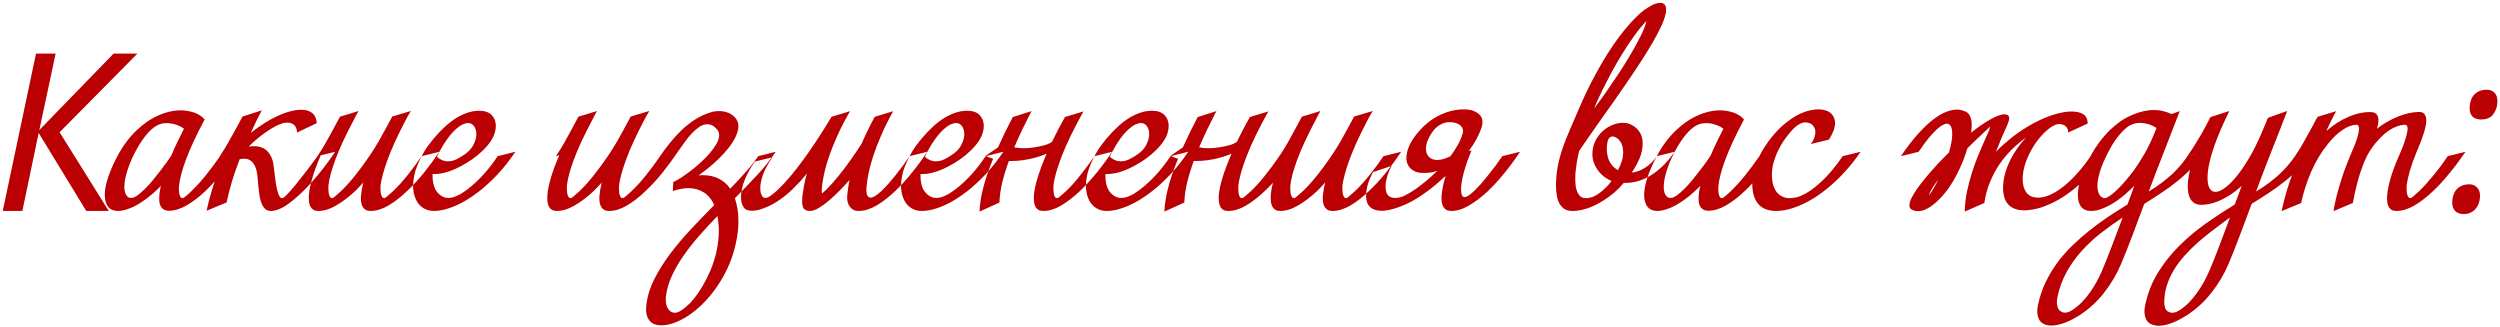 <?xml version="1.0" encoding="UTF-8"?> <svg xmlns="http://www.w3.org/2000/svg" width="794" height="104" viewBox="0 0 794 104" fill="none"> <path d="M0.87 67L11.44 17.02H17.67L12.49 41.31L36.08 17.02H43.64L18.93 42.01L34.54 67H27.4L12.28 42.22L7.1 67H0.87ZM58.43 40.887C57.7 40.317 56.857 39.884 55.9 39.588C54.943 39.269 53.952 39.109 52.927 39.109C52.722 39.109 52.505 39.121 52.277 39.144C52.072 39.166 51.867 39.189 51.662 39.212H51.56C51.035 39.326 50.477 39.531 49.885 39.827C49.315 40.123 48.7 40.568 48.039 41.16C47.036 42.072 46.034 43.268 45.031 44.749C44.029 46.207 43.015 48.019 41.989 50.184C41.807 50.571 41.568 51.118 41.272 51.824C40.998 52.531 40.725 53.305 40.451 54.148C40.2 54.969 39.973 55.835 39.768 56.746C39.585 57.658 39.494 58.512 39.494 59.31C39.494 59.72 39.528 60.141 39.597 60.574C39.665 60.984 39.779 61.36 39.938 61.702C40.121 62.044 40.349 62.329 40.622 62.557C40.895 62.762 41.237 62.864 41.648 62.864C42.217 62.864 42.878 62.602 43.63 62.078C44.382 61.531 45.168 60.848 45.988 60.027C46.831 59.207 47.675 58.284 48.518 57.259C49.361 56.233 50.147 55.242 50.876 54.285C51.628 53.328 52.289 52.451 52.858 51.653C53.428 50.833 53.85 50.218 54.123 49.808C54.169 49.717 54.214 49.648 54.26 49.602C54.305 49.534 54.351 49.477 54.397 49.432C54.921 48.133 55.524 46.777 56.208 45.364C56.892 43.952 57.632 42.459 58.43 40.887ZM51.115 59.036C49.315 60.859 47.606 62.34 45.988 63.48C44.393 64.619 42.912 65.473 41.545 66.043C39.973 66.681 38.617 67 37.477 67C36.84 67 36.247 66.897 35.7 66.692C34.652 66.259 33.934 65.382 33.547 64.061C33.456 63.742 33.387 63.411 33.342 63.069C33.296 62.727 33.273 62.352 33.273 61.941C33.273 59.389 34.185 56.131 36.008 52.166C37.17 49.66 38.389 47.506 39.665 45.706C40.964 43.906 42.285 42.391 43.63 41.16C45.567 39.383 47.481 38.027 49.372 37.093C51.263 36.158 53.098 35.543 54.875 35.247C55.262 35.202 55.638 35.156 56.003 35.11C56.39 35.065 56.8 35.042 57.233 35.042C57.963 35.042 58.692 35.099 59.421 35.213C60.173 35.327 60.891 35.498 61.574 35.726C62.258 35.953 62.896 36.261 63.488 36.648C64.081 37.013 64.582 37.446 64.992 37.947C62.372 42.869 60.401 47.096 59.079 50.628C57.78 54.137 57.04 56.963 56.857 59.105C56.857 59.196 56.846 59.31 56.823 59.446C56.823 59.583 56.823 59.731 56.823 59.891C56.823 60.187 56.835 60.517 56.857 60.882C56.903 61.224 56.96 61.554 57.028 61.873C57.12 62.169 57.233 62.42 57.37 62.625C57.53 62.83 57.735 62.933 57.985 62.933C58.168 62.933 58.509 62.727 59.011 62.317C59.535 61.907 60.127 61.372 60.788 60.711C62.292 59.275 63.83 57.578 65.402 55.618C66.975 53.658 68.467 51.653 69.88 49.602L75.519 48.201C73.97 50.48 72.318 52.702 70.564 54.866C68.809 57.008 67.054 58.922 65.3 60.608C63.272 62.545 61.267 64.083 59.284 65.223C57.302 66.362 55.422 66.932 53.645 66.932C53.052 66.932 52.562 66.829 52.175 66.624C51.787 66.419 51.468 66.145 51.218 65.804C50.99 65.462 50.819 65.075 50.705 64.642C50.614 64.186 50.568 63.719 50.568 63.24C50.568 62.511 50.614 61.805 50.705 61.121C50.796 60.415 50.933 59.72 51.115 59.036ZM65.607 66.932C66.063 64.744 66.667 62.443 67.419 60.027C68.148 57.589 69.014 55.094 70.017 52.542C70.245 51.95 70.438 51.391 70.598 50.867C70.78 50.343 70.996 49.796 71.247 49.227L69.811 49.602C70.86 48.03 71.851 46.412 72.785 44.749C73.742 43.063 74.688 41.365 75.622 39.656C75.713 39.474 75.884 39.144 76.135 38.665C76.408 38.164 76.704 37.617 77.023 37.024L83.142 35.042C82.549 36.181 81.957 37.343 81.364 38.528C80.795 39.713 80.225 40.932 79.655 42.185C81.159 41.023 82.606 39.998 83.996 39.109C85.386 38.221 86.731 37.48 88.029 36.888C89.51 36.204 90.878 35.703 92.131 35.384C93.384 35.042 94.523 34.871 95.549 34.871H95.822C97.235 34.871 98.363 35.224 99.206 35.931C100.049 36.637 100.516 37.697 100.607 39.109L94.353 42.083C94.284 40.944 93.954 40.135 93.361 39.656C92.792 39.178 92.085 38.938 91.242 38.938C90.764 38.938 90.251 39.018 89.704 39.178C89.157 39.337 88.622 39.542 88.098 39.793C86.867 40.385 85.489 41.228 83.962 42.322C82.435 43.393 80.783 44.795 79.006 46.526H79.177C79.678 46.458 80.157 46.424 80.612 46.424C81.501 46.424 82.276 46.538 82.936 46.766C83.597 46.993 84.156 47.312 84.611 47.723C85.09 48.133 85.489 48.623 85.808 49.192C86.127 49.739 86.389 50.343 86.594 51.004C86.708 51.391 86.81 51.95 86.901 52.679C87.015 53.408 87.118 54.217 87.209 55.105C87.323 55.994 87.437 56.906 87.551 57.84C87.688 58.751 87.847 59.583 88.029 60.335C88.212 61.087 88.428 61.714 88.679 62.215C88.952 62.693 89.271 62.933 89.636 62.933C89.886 62.933 90.308 62.636 90.9 62.044C91.516 61.429 92.211 60.665 92.985 59.754C93.783 58.82 94.603 57.806 95.446 56.712C96.312 55.618 97.121 54.581 97.873 53.602C98.625 52.599 99.263 51.733 99.787 51.004C100.334 50.252 100.676 49.785 100.812 49.602L106.452 48.201C104.652 50.867 102.943 53.18 101.325 55.14C99.73 57.099 98.226 58.785 96.814 60.198C94.489 62.5 92.461 64.209 90.73 65.325C88.998 66.442 87.437 67 86.047 67C85.249 67 84.611 66.761 84.133 66.282C83.654 65.781 83.267 65.143 82.971 64.368C82.697 63.571 82.492 62.693 82.356 61.736C82.219 60.757 82.105 59.777 82.014 58.797C81.945 57.817 81.866 56.883 81.774 55.994C81.683 55.105 81.546 54.365 81.364 53.773C81.228 53.34 81.057 52.918 80.852 52.508C80.647 52.098 80.384 51.733 80.065 51.414C79.769 51.095 79.405 50.844 78.972 50.662C78.561 50.48 78.072 50.389 77.502 50.389C77.274 50.389 77.046 50.411 76.818 50.457C76.613 50.48 76.385 50.514 76.135 50.56C75.178 52.975 74.346 55.356 73.64 57.703C72.956 60.027 72.398 62.226 71.965 64.3L65.607 66.932ZM114.689 61.839C114.644 62.021 114.621 62.226 114.621 62.454C114.621 62.659 114.621 62.853 114.621 63.035C114.621 63.536 114.667 64.026 114.758 64.505C114.849 64.983 115.008 65.405 115.236 65.769C115.464 66.134 115.772 66.43 116.159 66.658C116.569 66.886 117.082 67 117.697 67C119.475 67 121.354 66.43 123.337 65.291C125.319 64.129 127.313 62.579 129.318 60.643C131.096 58.979 132.862 57.065 134.616 54.9C136.371 52.713 138.011 50.48 139.538 48.201L133.898 49.602C132.508 51.653 131.027 53.658 129.455 55.618C127.883 57.578 126.345 59.275 124.841 60.711C124.134 61.372 123.531 61.907 123.029 62.317C122.551 62.727 122.22 62.933 122.038 62.933C121.787 62.933 121.582 62.83 121.423 62.625C121.263 62.397 121.138 62.124 121.047 61.805C120.956 61.486 120.899 61.144 120.876 60.779C120.853 60.415 120.842 60.084 120.842 59.788V59.105C121.07 57.031 121.81 54.262 123.063 50.799C124.317 47.335 126.197 43.211 128.703 38.426C128.999 37.879 129.284 37.343 129.558 36.819C129.854 36.295 130.161 35.771 130.48 35.247L124.567 37.024L123.098 39.759C122.186 41.468 121.263 43.143 120.329 44.783C119.395 46.401 118.392 47.996 117.321 49.568C115.931 51.642 114.45 53.658 112.878 55.618C111.328 57.578 109.802 59.275 108.298 60.711C107.591 61.372 106.988 61.907 106.486 62.317C106.008 62.727 105.677 62.933 105.495 62.933C105.244 62.933 105.039 62.83 104.88 62.625C104.72 62.397 104.595 62.124 104.504 61.805C104.413 61.486 104.356 61.144 104.333 60.779C104.31 60.415 104.299 60.084 104.299 59.788V59.105C104.481 56.985 105.222 54.171 106.521 50.662C107.819 47.153 109.768 42.96 112.365 38.084C112.639 37.56 112.889 37.07 113.117 36.614C113.368 36.158 113.618 35.703 113.869 35.247C112.411 35.703 111.283 36.056 110.485 36.307C109.688 36.535 109.107 36.705 108.742 36.819C108.378 36.933 108.161 37.002 108.093 37.024C108.024 37.024 107.99 37.024 107.99 37.024L106.008 40.716C105.188 42.265 104.356 43.781 103.513 45.262C102.67 46.743 101.77 48.19 100.812 49.602L101.872 49.329C100.71 52.018 99.821 54.41 99.206 56.507C98.591 58.603 98.226 60.38 98.112 61.839C98.09 62.021 98.078 62.226 98.078 62.454C98.078 62.659 98.078 62.853 98.078 63.035C98.078 63.536 98.124 64.026 98.215 64.505C98.306 64.983 98.466 65.405 98.693 65.769C98.898 66.134 99.195 66.43 99.582 66.658C99.969 66.886 100.471 67 101.086 67C102.886 67 104.777 66.419 106.76 65.257C108.765 64.095 110.782 62.568 112.81 60.677C113.243 60.267 113.664 59.834 114.074 59.378C114.507 58.922 114.94 58.455 115.373 57.977C115.191 58.706 115.043 59.389 114.929 60.027C114.815 60.665 114.735 61.269 114.689 61.839ZM142.854 54.353C141.988 54.65 141.156 54.878 140.358 55.037C139.561 55.197 138.775 55.276 138 55.276H137.385V56.028C137.385 57.19 137.567 58.307 137.932 59.378C138.296 60.426 138.946 61.303 139.88 62.01C140.655 62.579 141.486 62.864 142.375 62.864C142.922 62.864 143.469 62.785 144.016 62.625C144.562 62.443 145.109 62.215 145.656 61.941C146.203 61.668 146.727 61.36 147.229 61.019C147.753 60.654 148.243 60.301 148.698 59.959C150.202 58.797 151.74 57.373 153.312 55.687C154.908 53.977 156.491 51.95 158.063 49.602L163.703 48.201C161.857 50.935 159.943 53.351 157.961 55.447C156.001 57.521 154.064 59.298 152.15 60.779C149.393 62.921 146.784 64.493 144.323 65.496C141.885 66.499 139.743 67 137.897 67C136.849 67 135.904 66.806 135.061 66.419C134.24 66.032 133.545 65.485 132.976 64.778C132.406 64.072 131.973 63.229 131.677 62.249C131.358 61.269 131.198 60.187 131.198 59.002C131.198 57.954 131.324 56.837 131.574 55.652C131.825 54.467 132.224 53.248 132.771 51.995C133.295 50.719 133.955 49.42 134.753 48.099C135.573 46.754 136.553 45.41 137.692 44.065C140.244 41.035 142.694 38.813 145.041 37.4C147.411 35.988 149.667 35.247 151.809 35.179H152.253C154.007 35.179 155.318 35.646 156.184 36.58C157.049 37.492 157.482 38.631 157.482 39.998C157.482 40.727 157.357 41.502 157.106 42.322C156.856 43.12 156.468 43.917 155.944 44.715C155.238 45.786 154.372 46.811 153.347 47.791C152.344 48.771 151.25 49.682 150.065 50.525C148.903 51.346 147.696 52.086 146.442 52.747C145.212 53.408 144.016 53.943 142.854 54.353ZM138.786 49.808C139.88 50.765 141.031 51.243 142.238 51.243C143.195 51.243 144.152 51.004 145.109 50.525C146.089 50.024 147.046 49.432 147.98 48.748C149.12 47.882 149.951 46.891 150.476 45.774C151.022 44.635 151.296 43.564 151.296 42.562C151.296 41.605 151.057 40.784 150.578 40.101C150.122 39.417 149.462 39.075 148.596 39.075C148.345 39.075 148.049 39.132 147.707 39.246C147.046 39.428 146.397 39.759 145.759 40.237C145.121 40.693 144.506 41.24 143.913 41.878C143.321 42.493 142.751 43.177 142.204 43.929C141.68 44.658 141.19 45.387 140.734 46.116C140.301 46.823 139.914 47.506 139.572 48.167C139.253 48.805 138.991 49.352 138.786 49.808ZM190.432 61.839C190.386 62.021 190.363 62.226 190.363 62.454C190.363 62.659 190.363 62.853 190.363 63.035C190.363 63.536 190.409 64.026 190.5 64.505C190.591 64.983 190.751 65.405 190.979 65.769C191.206 66.134 191.514 66.43 191.901 66.658C192.312 66.886 192.824 67 193.439 67C195.217 67 197.097 66.43 199.079 65.291C201.062 64.129 203.055 62.579 205.061 60.643C206.838 58.979 208.604 57.065 210.358 54.9C212.113 52.713 213.754 50.48 215.28 48.201L209.641 49.602C208.251 51.653 206.77 53.658 205.197 55.618C203.625 57.578 202.087 59.275 200.583 60.711C199.877 61.372 199.273 61.907 198.771 62.317C198.293 62.727 197.963 62.933 197.78 62.933C197.53 62.933 197.325 62.83 197.165 62.625C197.006 62.397 196.88 62.124 196.789 61.805C196.698 61.486 196.641 61.144 196.618 60.779C196.595 60.415 196.584 60.084 196.584 59.788V59.105C196.812 57.031 197.552 54.262 198.806 50.799C200.059 47.335 201.939 43.211 204.445 38.426C204.742 37.879 205.026 37.343 205.3 36.819C205.596 36.295 205.904 35.771 206.223 35.247L200.31 37.024L198.84 39.759C197.928 41.468 197.006 43.143 196.071 44.783C195.137 46.401 194.134 47.996 193.063 49.568C191.674 51.642 190.192 53.658 188.62 55.618C187.071 57.578 185.544 59.275 184.04 60.711C183.334 61.372 182.73 61.907 182.229 62.317C181.75 62.727 181.42 62.933 181.237 62.933C180.987 62.933 180.782 62.83 180.622 62.625C180.463 62.397 180.337 62.124 180.246 61.805C180.155 61.486 180.098 61.144 180.075 60.779C180.052 60.415 180.041 60.084 180.041 59.788V59.105C180.223 56.985 180.964 54.171 182.263 50.662C183.562 47.153 185.51 42.96 188.107 38.084C188.381 37.56 188.632 37.07 188.859 36.614C189.11 36.158 189.361 35.703 189.611 35.247C188.153 35.703 187.025 36.056 186.228 36.307C185.43 36.535 184.849 36.705 184.484 36.819C184.12 36.933 183.903 37.002 183.835 37.024C183.767 37.024 183.732 37.024 183.732 37.024L181.75 40.716C180.93 42.265 180.098 43.781 179.255 45.262C178.412 46.743 177.512 48.19 176.555 49.602L177.614 49.329C176.452 52.018 175.563 54.41 174.948 56.507C174.333 58.603 173.968 60.38 173.854 61.839C173.832 62.021 173.82 62.226 173.82 62.454C173.82 62.659 173.82 62.853 173.82 63.035C173.82 63.536 173.866 64.026 173.957 64.505C174.048 64.983 174.208 65.405 174.436 65.769C174.641 66.134 174.937 66.43 175.324 66.658C175.712 66.886 176.213 67 176.828 67C178.628 67 180.52 66.419 182.502 65.257C184.507 64.095 186.524 62.568 188.552 60.677C188.985 60.267 189.406 59.834 189.816 59.378C190.249 58.922 190.682 58.455 191.115 57.977C190.933 58.706 190.785 59.389 190.671 60.027C190.557 60.665 190.477 61.269 190.432 61.839ZM246.384 48.201C244.812 50.571 242.886 52.986 240.607 55.447C238.352 57.885 235.948 60.392 233.396 62.967C234.147 65.2 234.523 67.615 234.523 70.213C234.523 72.56 234.25 74.918 233.703 77.288C233.179 79.658 232.484 81.868 231.618 83.919C230.707 86.061 229.67 88.032 228.508 89.832C227.346 91.655 226.115 93.296 224.816 94.754C223.54 96.212 222.219 97.488 220.852 98.582C219.507 99.676 218.186 100.576 216.887 101.282C215.725 101.92 214.551 102.422 213.366 102.786C212.181 103.151 211.065 103.333 210.017 103.333C209.333 103.333 208.695 103.242 208.103 103.06C207.51 102.877 207.009 102.581 206.599 102.171C206.166 101.761 205.824 101.225 205.573 100.564C205.323 99.926 205.197 99.14 205.197 98.206C205.197 97.773 205.231 97.283 205.3 96.736C205.619 94.025 206.462 91.313 207.829 88.602C209.196 85.913 210.871 83.247 212.854 80.603C214.859 77.96 217.069 75.34 219.484 72.742C221.923 70.167 224.372 67.627 226.833 65.12C226.013 63.274 224.885 61.919 223.449 61.053C222.014 60.187 220.407 59.754 218.63 59.754C217.855 59.754 217.058 59.834 216.237 59.993C215.417 60.153 214.574 60.38 213.708 60.677L213.811 57.84C214.54 57.498 215.406 57.008 216.408 56.37C217.411 55.709 218.448 54.969 219.519 54.148C220.612 53.305 221.683 52.394 222.731 51.414C223.802 50.434 224.748 49.454 225.568 48.475C226.411 47.472 227.095 46.504 227.619 45.569C228.143 44.612 228.405 43.735 228.405 42.938C228.405 42.094 228.098 41.399 227.482 40.852C227.027 40.328 226.56 39.964 226.081 39.759C225.603 39.554 225.124 39.451 224.646 39.451C223.825 39.451 222.993 39.725 222.15 40.272C221.33 40.818 220.521 41.513 219.724 42.356C218.949 43.177 218.208 44.088 217.502 45.091C216.796 46.071 216.135 46.993 215.52 47.859L215.28 48.201L209.641 49.602C210.598 48.19 211.646 46.777 212.785 45.364C213.947 43.929 215.178 42.584 216.477 41.331C217.798 40.078 219.2 38.973 220.681 38.016C222.185 37.036 223.78 36.284 225.466 35.76C225.99 35.578 226.491 35.452 226.97 35.384C227.471 35.315 227.984 35.281 228.508 35.281C229.419 35.281 230.285 35.441 231.105 35.76C231.949 36.056 232.712 36.557 233.396 37.264C233.783 37.651 234.068 38.095 234.25 38.597C234.432 39.075 234.523 39.577 234.523 40.101C234.523 40.693 234.421 41.297 234.216 41.912C234.034 42.527 233.794 43.131 233.498 43.724C232.883 44.908 232.131 46.059 231.242 47.176C230.354 48.27 229.385 49.329 228.337 50.355C227.312 51.357 226.241 52.314 225.124 53.226C224.007 54.114 222.925 54.935 221.877 55.687C222.128 55.664 222.39 55.652 222.663 55.652C222.937 55.652 223.21 55.652 223.483 55.652C225.192 55.652 226.776 56.005 228.234 56.712C229.693 57.418 230.923 58.489 231.926 59.925C233.68 58.125 235.321 56.359 236.848 54.627C238.397 52.895 239.719 51.22 240.812 49.602L246.384 48.201ZM227.858 68.606C225.876 70.657 223.962 72.731 222.116 74.827C220.271 76.924 218.607 79.031 217.126 81.15C215.645 83.292 214.403 85.434 213.4 87.576C212.421 89.718 211.794 91.86 211.521 94.002C211.475 94.184 211.452 94.367 211.452 94.549C211.452 94.754 211.452 94.948 211.452 95.13C211.452 96.406 211.714 97.42 212.238 98.172C212.785 98.947 213.469 99.334 214.289 99.334C214.813 99.334 215.337 99.186 215.861 98.89C216.613 98.48 217.399 97.898 218.22 97.147C219.063 96.417 219.895 95.517 220.715 94.446C221.558 93.375 222.39 92.133 223.21 90.721C224.03 89.331 224.816 87.77 225.568 86.038C226.434 84.033 227.106 81.925 227.585 79.715C228.063 77.527 228.303 75.34 228.303 73.152C228.303 72.378 228.257 71.603 228.166 70.828C228.098 70.076 227.995 69.336 227.858 68.606ZM269.113 61.839L269.045 62.557C269.045 63.103 269.102 63.65 269.216 64.197C269.353 64.721 269.569 65.189 269.865 65.599C270.161 66.009 270.537 66.351 270.993 66.624C271.472 66.875 272.041 67 272.702 67C274.479 67 276.359 66.43 278.342 65.291C280.324 64.129 282.318 62.591 284.323 60.677C285.189 59.856 286.066 58.956 286.955 57.977C287.844 56.997 288.721 55.971 289.587 54.9C290.453 53.829 291.296 52.736 292.116 51.619C292.959 50.48 293.757 49.34 294.509 48.201L288.869 49.602C288.186 50.628 287.468 51.653 286.716 52.679C285.987 53.681 285.235 54.661 284.46 55.618C283.685 56.575 282.91 57.498 282.136 58.387C281.361 59.253 280.598 60.039 279.846 60.745C279.185 61.36 278.57 61.85 278 62.215C277.43 62.579 276.929 62.762 276.496 62.762C276.109 62.762 275.79 62.579 275.539 62.215C275.288 61.828 275.163 61.19 275.163 60.301C275.163 60.141 275.163 59.959 275.163 59.754C275.163 59.549 275.186 59.344 275.231 59.139C275.323 57.999 275.528 56.644 275.847 55.071C276.166 53.476 276.644 51.688 277.282 49.705C277.943 47.7 278.786 45.501 279.812 43.108C280.837 40.693 282.124 38.095 283.674 35.315L277.829 37.093C276.963 38.665 276.188 40.158 275.505 41.57C274.821 42.983 274.195 44.35 273.625 45.672C273.352 46.105 273.067 46.538 272.771 46.971C272.497 47.381 272.224 47.791 271.95 48.201C270.765 49.978 269.546 51.699 268.293 53.362C267.04 55.026 265.741 56.621 264.396 58.148C263.143 59.56 262.038 60.665 261.081 61.463C261.013 61.235 260.979 60.905 260.979 60.472C260.979 60.107 261.013 59.663 261.081 59.139C261.195 57.999 261.423 56.644 261.765 55.071C262.106 53.476 262.619 51.688 263.303 49.705C263.986 47.7 264.864 45.501 265.935 43.108C267.028 40.693 268.373 38.095 269.968 35.315L264.089 37.093L263.576 37.947C262.551 39.656 261.468 41.388 260.329 43.143C259.213 44.874 258.085 46.56 256.945 48.201C255.715 49.978 254.45 51.699 253.151 53.362C251.875 55.026 250.531 56.621 249.118 58.148C248.07 59.287 247.124 60.221 246.281 60.95C245.461 61.657 244.732 62.203 244.094 62.591C243.798 62.773 243.467 62.864 243.103 62.864C242.875 62.864 242.681 62.819 242.521 62.727C242.225 62.545 241.975 62.203 241.77 61.702C241.564 61.178 241.462 60.517 241.462 59.72C241.462 58.58 241.735 57.202 242.282 55.584C242.852 53.943 243.866 52.063 245.324 49.944L239.753 51.312C238.91 52.496 238.215 53.624 237.668 54.695C237.098 55.743 236.643 56.746 236.301 57.703C235.959 58.637 235.72 59.515 235.583 60.335C235.424 61.133 235.344 61.873 235.344 62.557C235.344 63.582 235.492 64.425 235.788 65.086C236.062 65.747 236.392 66.203 236.779 66.453C237.053 66.635 237.372 66.761 237.736 66.829C238.078 66.897 238.443 66.932 238.83 66.932C239.4 66.932 240.004 66.863 240.642 66.727C241.28 66.567 241.906 66.373 242.521 66.145C243.137 65.918 243.718 65.678 244.265 65.428C244.812 65.154 245.29 64.904 245.7 64.676C246.999 63.947 248.355 63.001 249.768 61.839C251.18 60.654 252.639 59.241 254.143 57.601C254.507 57.19 254.86 56.78 255.202 56.37C255.544 55.96 255.897 55.538 256.262 55.105C255.874 56.473 255.578 57.726 255.373 58.865C255.168 59.982 255.008 60.973 254.895 61.839C254.849 62.226 254.815 62.614 254.792 63.001C254.769 63.388 254.758 63.753 254.758 64.095C254.758 64.482 254.792 64.858 254.86 65.223C254.929 65.564 255.043 65.872 255.202 66.145C255.384 66.396 255.635 66.601 255.954 66.761C256.273 66.92 256.695 67 257.219 67C258.039 67 258.985 66.681 260.056 66.043C261.127 65.405 262.232 64.596 263.371 63.616C264.51 62.636 265.638 61.577 266.755 60.438C267.894 59.275 268.908 58.193 269.797 57.19C269.615 58.102 269.466 58.945 269.353 59.72C269.239 60.495 269.159 61.201 269.113 61.839ZM297.824 54.353C296.958 54.65 296.127 54.878 295.329 55.037C294.532 55.197 293.745 55.276 292.971 55.276H292.355V56.028C292.355 57.19 292.538 58.307 292.902 59.378C293.267 60.426 293.916 61.303 294.851 62.01C295.625 62.579 296.457 62.864 297.346 62.864C297.893 62.864 298.439 62.785 298.986 62.625C299.533 62.443 300.08 62.215 300.627 61.941C301.174 61.668 301.698 61.36 302.199 61.019C302.723 60.654 303.213 60.301 303.669 59.959C305.173 58.797 306.711 57.373 308.283 55.687C309.878 53.977 311.462 51.95 313.034 49.602L318.674 48.201C316.828 50.935 314.914 53.351 312.932 55.447C310.972 57.521 309.035 59.298 307.121 60.779C304.364 62.921 301.755 64.493 299.294 65.496C296.856 66.499 294.714 67 292.868 67C291.82 67 290.874 66.806 290.031 66.419C289.211 66.032 288.516 65.485 287.946 64.778C287.377 64.072 286.944 63.229 286.647 62.249C286.328 61.269 286.169 60.187 286.169 59.002C286.169 57.954 286.294 56.837 286.545 55.652C286.796 54.467 287.194 53.248 287.741 51.995C288.265 50.719 288.926 49.42 289.724 48.099C290.544 46.754 291.524 45.41 292.663 44.065C295.215 41.035 297.665 38.813 300.012 37.4C302.382 35.988 304.637 35.247 306.779 35.179H307.224C308.978 35.179 310.288 35.646 311.154 36.58C312.02 37.492 312.453 38.631 312.453 39.998C312.453 40.727 312.328 41.502 312.077 42.322C311.826 43.12 311.439 43.917 310.915 44.715C310.209 45.786 309.343 46.811 308.317 47.791C307.315 48.771 306.221 49.682 305.036 50.525C303.874 51.346 302.666 52.086 301.413 52.747C300.183 53.408 298.986 53.943 297.824 54.353ZM293.757 49.808C294.851 50.765 296.001 51.243 297.209 51.243C298.166 51.243 299.123 51.004 300.08 50.525C301.06 50.024 302.017 49.432 302.951 48.748C304.09 47.882 304.922 46.891 305.446 45.774C305.993 44.635 306.267 43.564 306.267 42.562C306.267 41.605 306.027 40.784 305.549 40.101C305.093 39.417 304.432 39.075 303.566 39.075C303.316 39.075 303.02 39.132 302.678 39.246C302.017 39.428 301.368 39.759 300.729 40.237C300.091 40.693 299.476 41.24 298.884 41.878C298.291 42.493 297.722 43.177 297.175 43.929C296.651 44.658 296.161 45.387 295.705 46.116C295.272 46.823 294.885 47.506 294.543 48.167C294.224 48.805 293.962 49.352 293.757 49.808ZM328.381 61.839C328.358 62.021 328.347 62.226 328.347 62.454C328.347 62.659 328.347 62.853 328.347 63.035C328.347 63.559 328.392 64.061 328.483 64.539C328.575 64.995 328.723 65.416 328.928 65.804C329.156 66.168 329.463 66.465 329.851 66.692C330.238 66.897 330.739 67 331.354 67C333.155 67 335.035 66.43 336.994 65.291C338.954 64.129 340.959 62.579 343.01 60.643C343.876 59.822 344.753 58.922 345.642 57.942C346.53 56.963 347.408 55.949 348.273 54.9C349.139 53.829 349.982 52.736 350.803 51.619C351.646 50.48 352.443 49.34 353.195 48.201L347.59 49.602C346.883 50.628 346.154 51.653 345.402 52.679C344.65 53.704 343.887 54.695 343.112 55.652C342.36 56.609 341.597 57.521 340.822 58.387C340.048 59.253 339.284 60.039 338.532 60.745C337.826 61.406 337.222 61.941 336.721 62.352C336.242 62.739 335.912 62.933 335.729 62.933C335.479 62.933 335.274 62.83 335.114 62.625C334.955 62.397 334.829 62.124 334.738 61.805C334.67 61.486 334.624 61.155 334.602 60.813C334.579 60.449 334.567 60.118 334.567 59.822V59.139C334.772 56.837 335.638 53.693 337.165 49.705C338.692 45.717 341.005 40.944 344.104 35.384L338.259 37.161C337.461 38.551 336.721 39.907 336.037 41.228C335.354 42.527 334.715 43.792 334.123 45.023C333.553 45.455 332.767 45.82 331.765 46.116C330.785 46.39 329.68 46.617 328.449 46.8C327.925 46.891 327.39 46.959 326.843 47.005C326.296 47.05 325.76 47.073 325.236 47.073C324.712 47.073 324.177 47.05 323.63 47.005C323.106 46.959 322.604 46.891 322.126 46.8C322.901 44.954 323.71 43.154 324.553 41.399C325.419 39.622 326.285 37.879 327.15 36.17L327.629 35.281L321.647 37.195C320.85 38.745 320.052 40.317 319.255 41.912C318.48 43.507 317.717 45.136 316.965 46.8L313.068 49.466C313.798 49.876 314.584 50.195 315.427 50.423L314.777 52.063C313.752 54.638 312.909 57.202 312.248 59.754C311.587 62.306 311.2 64.79 311.086 67.205L317.409 64.334C317.5 62.215 317.808 60.062 318.332 57.874C318.879 55.664 319.574 53.419 320.417 51.141H321.169C321.784 51.141 322.399 51.118 323.015 51.072C323.653 51.027 324.291 50.958 324.929 50.867C326.228 50.685 327.504 50.423 328.757 50.081C330.01 49.739 331.229 49.318 332.414 48.816C331.184 51.665 330.238 54.171 329.577 56.336C328.916 58.501 328.518 60.335 328.381 61.839ZM356.545 54.353C355.679 54.65 354.847 54.878 354.05 55.037C353.252 55.197 352.466 55.276 351.691 55.276H351.076V56.028C351.076 57.19 351.258 58.307 351.623 59.378C351.988 60.426 352.637 61.303 353.571 62.01C354.346 62.579 355.178 62.864 356.066 62.864C356.613 62.864 357.16 62.785 357.707 62.625C358.254 62.443 358.801 62.215 359.348 61.941C359.895 61.668 360.419 61.36 360.92 61.019C361.444 60.654 361.934 60.301 362.39 59.959C363.894 58.797 365.432 57.373 367.004 55.687C368.599 53.977 370.183 51.95 371.755 49.602L377.395 48.201C375.549 50.935 373.635 53.351 371.652 55.447C369.693 57.521 367.756 59.298 365.842 60.779C363.085 62.921 360.476 64.493 358.015 65.496C355.576 66.499 353.435 67 351.589 67C350.541 67 349.595 66.806 348.752 66.419C347.932 66.032 347.237 65.485 346.667 64.778C346.097 64.072 345.664 63.229 345.368 62.249C345.049 61.269 344.89 60.187 344.89 59.002C344.89 57.954 345.015 56.837 345.266 55.652C345.516 54.467 345.915 53.248 346.462 51.995C346.986 50.719 347.647 49.42 348.444 48.099C349.265 46.754 350.244 45.41 351.384 44.065C353.936 41.035 356.385 38.813 358.732 37.4C361.102 35.988 363.358 35.247 365.5 35.179H365.944C367.699 35.179 369.009 35.646 369.875 36.58C370.741 37.492 371.174 38.631 371.174 39.998C371.174 40.727 371.049 41.502 370.798 42.322C370.547 43.12 370.16 43.917 369.636 44.715C368.929 45.786 368.063 46.811 367.038 47.791C366.035 48.771 364.942 49.682 363.757 50.525C362.595 51.346 361.387 52.086 360.134 52.747C358.903 53.408 357.707 53.943 356.545 54.353ZM352.478 49.808C353.571 50.765 354.722 51.243 355.93 51.243C356.887 51.243 357.844 51.004 358.801 50.525C359.781 50.024 360.738 49.432 361.672 48.748C362.811 47.882 363.643 46.891 364.167 45.774C364.714 44.635 364.987 43.564 364.987 42.562C364.987 41.605 364.748 40.784 364.27 40.101C363.814 39.417 363.153 39.075 362.287 39.075C362.036 39.075 361.74 39.132 361.398 39.246C360.738 39.428 360.088 39.759 359.45 40.237C358.812 40.693 358.197 41.24 357.604 41.878C357.012 42.493 356.442 43.177 355.896 43.929C355.371 44.658 354.882 45.387 354.426 46.116C353.993 46.823 353.605 47.506 353.264 48.167C352.945 48.805 352.683 49.352 352.478 49.808ZM387.102 61.839C387.079 62.021 387.067 62.226 387.067 62.454C387.067 62.659 387.067 62.853 387.067 63.035C387.067 63.559 387.113 64.061 387.204 64.539C387.295 64.995 387.443 65.416 387.648 65.804C387.876 66.168 388.184 66.465 388.571 66.692C388.959 66.897 389.46 67 390.075 67C391.875 67 393.755 66.43 395.715 65.291C397.674 64.129 399.68 62.579 401.73 60.643C402.596 59.822 403.474 58.922 404.362 57.942C405.251 56.963 406.128 55.949 406.994 54.9C407.86 53.829 408.703 52.736 409.523 51.619C410.367 50.48 411.164 49.34 411.916 48.201L406.311 49.602C405.604 50.628 404.875 51.653 404.123 52.679C403.371 53.704 402.608 54.695 401.833 55.652C401.081 56.609 400.318 57.521 399.543 58.387C398.768 59.253 398.005 60.039 397.253 60.745C396.547 61.406 395.943 61.941 395.441 62.352C394.963 62.739 394.632 62.933 394.45 62.933C394.2 62.933 393.994 62.83 393.835 62.625C393.675 62.397 393.55 62.124 393.459 61.805C393.391 61.486 393.345 61.155 393.322 60.813C393.299 60.449 393.288 60.118 393.288 59.822V59.139C393.493 56.837 394.359 53.693 395.886 49.705C397.412 45.717 399.725 40.944 402.824 35.384L396.979 37.161C396.182 38.551 395.441 39.907 394.758 41.228C394.074 42.527 393.436 43.792 392.844 45.023C392.274 45.455 391.488 45.82 390.485 46.116C389.506 46.39 388.4 46.617 387.17 46.8C386.646 46.891 386.11 46.959 385.563 47.005C385.017 47.05 384.481 47.073 383.957 47.073C383.433 47.073 382.897 47.05 382.351 47.005C381.826 46.959 381.325 46.891 380.847 46.8C381.621 44.954 382.43 43.154 383.273 41.399C384.139 39.622 385.005 37.879 385.871 36.17L386.35 35.281L380.368 37.195C379.571 38.745 378.773 40.317 377.976 41.912C377.201 43.507 376.438 45.136 375.686 46.8L371.789 49.466C372.518 49.876 373.304 50.195 374.147 50.423L373.498 52.063C372.473 54.638 371.63 57.202 370.969 59.754C370.308 62.306 369.921 64.79 369.807 67.205L376.13 64.334C376.221 62.215 376.529 60.062 377.053 57.874C377.6 55.664 378.295 53.419 379.138 51.141H379.89C380.505 51.141 381.12 51.118 381.735 51.072C382.373 51.027 383.011 50.958 383.649 50.867C384.948 50.685 386.224 50.423 387.478 50.081C388.731 49.739 389.95 49.318 391.135 48.816C389.904 51.665 388.959 54.171 388.298 56.336C387.637 58.501 387.238 60.335 387.102 61.839ZM420.188 61.839C420.142 62.021 420.119 62.226 420.119 62.454C420.119 62.659 420.119 62.853 420.119 63.035C420.119 63.536 420.165 64.026 420.256 64.505C420.347 64.983 420.507 65.405 420.734 65.769C420.962 66.134 421.27 66.43 421.657 66.658C422.067 66.886 422.58 67 423.195 67C424.973 67 426.853 66.43 428.835 65.291C430.817 64.129 432.811 62.579 434.816 60.643C436.594 58.979 438.36 57.065 440.114 54.9C441.869 52.713 443.509 50.48 445.036 48.201L439.396 49.602C438.007 51.653 436.525 53.658 434.953 55.618C433.381 57.578 431.843 59.275 430.339 60.711C429.632 61.372 429.029 61.907 428.527 62.317C428.049 62.727 427.718 62.933 427.536 62.933C427.285 62.933 427.08 62.83 426.921 62.625C426.761 62.397 426.636 62.124 426.545 61.805C426.454 61.486 426.397 61.144 426.374 60.779C426.351 60.415 426.34 60.084 426.34 59.788V59.105C426.568 57.031 427.308 54.262 428.562 50.799C429.815 47.335 431.695 43.211 434.201 38.426C434.497 37.879 434.782 37.343 435.056 36.819C435.352 36.295 435.66 35.771 435.979 35.247L430.065 37.024L428.596 39.759C427.684 41.468 426.761 43.143 425.827 44.783C424.893 46.401 423.89 47.996 422.819 49.568C421.429 51.642 419.948 53.658 418.376 55.618C416.826 57.578 415.3 59.275 413.796 60.711C413.09 61.372 412.486 61.907 411.984 62.317C411.506 62.727 411.175 62.933 410.993 62.933C410.743 62.933 410.537 62.83 410.378 62.625C410.218 62.397 410.093 62.124 410.002 61.805C409.911 61.486 409.854 61.144 409.831 60.779C409.808 60.415 409.797 60.084 409.797 59.788V59.105C409.979 56.985 410.72 54.171 412.019 50.662C413.317 47.153 415.266 42.96 417.863 38.084C418.137 37.56 418.387 37.07 418.615 36.614C418.866 36.158 419.117 35.703 419.367 35.247C417.909 35.703 416.781 36.056 415.983 36.307C415.186 36.535 414.605 36.705 414.24 36.819C413.876 36.933 413.659 37.002 413.591 37.024C413.522 37.024 413.488 37.024 413.488 37.024L411.506 40.716C410.686 42.265 409.854 43.781 409.011 45.262C408.168 46.743 407.268 48.19 406.311 49.602L407.37 49.329C406.208 52.018 405.319 54.41 404.704 56.507C404.089 58.603 403.724 60.38 403.61 61.839C403.588 62.021 403.576 62.226 403.576 62.454C403.576 62.659 403.576 62.853 403.576 63.035C403.576 63.536 403.622 64.026 403.713 64.505C403.804 64.983 403.964 65.405 404.191 65.769C404.396 66.134 404.693 66.43 405.08 66.658C405.467 66.886 405.969 67 406.584 67C408.384 67 410.275 66.419 412.258 65.257C414.263 64.095 416.28 62.568 418.308 60.677C418.741 60.267 419.162 59.834 419.572 59.378C420.005 58.922 420.438 58.455 420.871 57.977C420.689 58.706 420.541 59.389 420.427 60.027C420.313 60.665 420.233 61.269 420.188 61.839ZM442.062 52.645C441.835 52.986 441.595 53.419 441.345 53.943C441.117 54.445 440.9 55.003 440.695 55.618C440.513 56.211 440.354 56.826 440.217 57.464C440.103 58.079 440.046 58.683 440.046 59.275C440.046 59.982 440.148 60.631 440.354 61.224C440.581 61.816 440.98 62.26 441.55 62.557C441.96 62.762 442.461 62.864 443.054 62.864C444.147 62.864 445.253 62.579 446.369 62.01C447.508 61.44 448.705 60.7 449.958 59.788C450.869 59.127 451.895 58.33 453.034 57.395C454.174 56.461 455.324 55.413 456.486 54.251C455.734 54.502 455.005 54.684 454.299 54.798C453.592 54.889 452.932 54.935 452.316 54.935C451.132 54.935 450.22 54.798 449.582 54.524C448.944 54.251 448.42 53.921 448.01 53.533C447.235 52.781 446.791 51.801 446.677 50.594V50.115C446.677 49.09 446.916 47.962 447.395 46.731C447.896 45.478 448.682 44.168 449.753 42.801C451.826 40.135 454.185 38.13 456.828 36.785C459.494 35.418 462.206 34.734 464.963 34.734C465.897 34.734 466.74 34.837 467.492 35.042C468.085 35.224 468.609 35.464 469.064 35.76C469.52 36.033 469.908 36.375 470.227 36.785C470.637 37.378 470.842 38.038 470.842 38.768C470.842 39.018 470.819 39.269 470.773 39.52C470.728 39.747 470.671 39.998 470.603 40.272C470.192 41.57 469.634 42.869 468.928 44.168C468.244 45.444 467.435 46.697 466.501 47.928L467.355 47.825C466.353 50.218 465.59 52.348 465.065 54.217C464.541 56.062 464.222 57.646 464.108 58.968C464.063 59.173 464.04 59.389 464.04 59.617C464.04 59.845 464.04 60.05 464.04 60.232C464.04 60.962 464.131 61.543 464.313 61.976C464.496 62.386 464.781 62.591 465.168 62.591C465.806 62.591 466.774 61.976 468.073 60.745C468.825 60.039 469.589 59.253 470.363 58.387C471.138 57.498 471.901 56.575 472.653 55.618C473.428 54.661 474.191 53.681 474.943 52.679C475.695 51.653 476.424 50.628 477.131 49.602L482.771 48.201C482.019 49.34 481.221 50.48 480.378 51.619C479.558 52.736 478.715 53.829 477.849 54.9C476.983 55.971 476.105 56.997 475.217 57.977C474.328 58.956 473.451 59.856 472.585 60.677C470.557 62.568 468.552 64.095 466.569 65.257C464.587 66.419 462.707 67 460.93 67C460.497 67 460.109 66.943 459.768 66.829C458.993 66.579 458.435 65.975 458.093 65.018C458.024 64.744 457.956 64.436 457.888 64.095C457.842 63.753 457.819 63.366 457.819 62.933C457.819 62.75 457.819 62.557 457.819 62.352C457.819 62.124 457.842 61.907 457.888 61.702C457.979 60.905 458.116 60.027 458.298 59.07C458.503 58.113 458.776 57.054 459.118 55.892C458.024 56.894 456.976 57.817 455.974 58.66C454.971 59.503 454.037 60.232 453.171 60.848C452.1 61.645 451.006 62.386 449.89 63.069C448.796 63.73 447.691 64.323 446.574 64.847C445.458 65.348 444.364 65.769 443.293 66.111C442.222 66.453 441.208 66.692 440.251 66.829C439.978 66.875 439.715 66.909 439.465 66.932C439.214 66.932 438.964 66.932 438.713 66.932C437.163 66.932 435.967 66.533 435.124 65.735C434.281 64.938 433.859 63.73 433.859 62.112C433.859 61.452 433.928 60.779 434.064 60.096C434.178 59.389 434.349 58.717 434.577 58.079C434.782 57.418 435.021 56.803 435.295 56.233C435.546 55.641 435.808 55.117 436.081 54.661L442.062 52.645ZM460.622 49.637C461.488 48.497 462.251 47.347 462.912 46.185C463.596 45 464.12 43.792 464.484 42.562C464.598 42.22 464.655 41.901 464.655 41.605C464.655 41.331 464.61 41.092 464.519 40.887C464.45 40.659 464.348 40.454 464.211 40.272C463.801 39.702 463.14 39.292 462.229 39.041C461.727 38.882 461.135 38.802 460.451 38.802C460.292 38.802 460.132 38.802 459.973 38.802C459.813 38.802 459.654 38.825 459.494 38.87C458.788 38.961 458.047 39.235 457.272 39.69C456.521 40.123 455.814 40.761 455.153 41.605C454.401 42.63 453.832 43.621 453.444 44.578C453.08 45.512 452.897 46.378 452.897 47.176V47.654C452.966 48.543 453.308 49.295 453.923 49.91C454.196 50.161 454.515 50.366 454.88 50.525C455.267 50.685 455.7 50.776 456.179 50.799H456.555C457.079 50.799 457.683 50.708 458.366 50.525C459.073 50.32 459.825 50.024 460.622 49.637ZM499.348 67C501.512 67 503.723 66.487 505.979 65.462C508.234 64.436 510.433 63.035 512.575 61.258C513.19 60.734 513.737 60.232 514.216 59.754C514.694 59.253 515.196 58.694 515.72 58.079H516.438C517.531 58.079 518.705 57.92 519.958 57.601C521.234 57.259 522.533 56.712 523.854 55.96C525.199 55.185 526.543 54.171 527.888 52.918C529.255 51.642 530.576 50.07 531.853 48.201L526.213 49.602C525.712 50.332 525.153 51.004 524.538 51.619C523.923 52.234 523.262 52.77 522.556 53.226C521.872 53.681 521.154 54.046 520.402 54.319C519.673 54.593 518.955 54.752 518.249 54.798C519.183 53.431 519.992 51.972 520.676 50.423C521.359 48.851 521.701 47.267 521.701 45.672V45.227C521.656 43.746 521.223 42.493 520.402 41.468C519.605 40.42 518.511 39.668 517.121 39.212C516.597 39.075 516.027 39.007 515.412 39.007C514.296 39.007 513.168 39.246 512.028 39.725C510.889 40.203 509.852 40.875 508.918 41.741C507.984 42.607 507.22 43.655 506.628 44.886C506.035 46.116 505.739 47.483 505.739 48.987C505.739 49.944 505.91 50.879 506.252 51.79C506.594 52.679 507.049 53.499 507.619 54.251C508.189 55.003 508.838 55.652 509.567 56.199C510.297 56.746 511.049 57.156 511.823 57.43C511.55 57.817 511.288 58.17 511.037 58.489C510.786 58.785 510.536 59.059 510.285 59.31C510.035 59.56 509.772 59.811 509.499 60.062C509.226 60.289 508.941 60.54 508.645 60.813C507.847 61.474 507.027 61.998 506.184 62.386C505.363 62.75 504.532 62.933 503.688 62.933C503.028 62.933 502.481 62.773 502.048 62.454C501.615 62.112 501.262 61.657 500.988 61.087C500.738 60.517 500.555 59.868 500.441 59.139C500.35 58.387 500.305 57.601 500.305 56.78C500.305 55.937 500.35 55.071 500.441 54.183C500.533 53.294 500.646 52.451 500.783 51.653C500.92 50.833 501.057 50.104 501.193 49.466C501.33 48.828 501.444 48.315 501.535 47.928C502.515 46.492 503.597 44.92 504.782 43.211C505.99 41.479 507.255 39.679 508.576 37.81C510.012 35.783 511.481 33.709 512.985 31.59C514.489 29.448 515.948 27.329 517.36 25.232C518.796 23.136 520.152 21.097 521.428 19.114C522.727 17.109 523.889 15.218 524.914 13.44C525.939 11.663 526.805 10.023 527.512 8.519C528.218 7.015 528.697 5.716 528.947 4.622C529.038 4.326 529.095 4.041 529.118 3.768C529.141 3.471 529.152 3.221 529.152 3.016C529.152 2.264 528.981 1.728 528.64 1.409C528.298 1.067 527.865 0.896 527.341 0.896C526.953 0.896 526.532 0.965 526.076 1.102C525.643 1.215 525.199 1.386 524.743 1.614C524.287 1.842 523.832 2.104 523.376 2.4C522.92 2.674 522.499 2.959 522.111 3.255C520.721 4.349 519.343 5.647 517.976 7.151C516.608 8.655 515.275 10.284 513.977 12.039C512.701 13.794 511.459 15.628 510.251 17.542C509.066 19.456 507.95 21.381 506.901 23.318C505.853 25.232 504.885 27.112 503.996 28.958C503.107 30.804 502.321 32.535 501.638 34.153C500.612 36.592 499.644 38.836 498.732 40.887C497.821 42.938 497.023 44.943 496.34 46.902C495.679 48.839 495.155 50.787 494.768 52.747C494.38 54.707 494.187 56.792 494.187 59.002C494.187 60.005 494.266 60.984 494.426 61.941C494.562 62.898 494.825 63.753 495.212 64.505C495.599 65.257 496.123 65.861 496.784 66.316C497.468 66.772 498.322 67 499.348 67ZM522.897 6.673C522.784 7.402 522.465 8.37 521.94 9.578C521.416 10.763 520.744 12.119 519.924 13.646C519.126 15.149 518.203 16.767 517.155 18.499C516.107 20.231 514.979 22.008 513.771 23.831C512.587 25.631 511.356 27.443 510.08 29.266C508.827 31.066 507.574 32.786 506.32 34.427C506.389 34.199 506.651 33.55 507.106 32.478C507.585 31.408 508.212 30.075 508.986 28.48C509.784 26.884 510.695 25.119 511.721 23.182C512.769 21.245 513.897 19.285 515.104 17.303C516.312 15.32 517.577 13.406 518.898 11.56C520.22 9.715 521.553 8.086 522.897 6.673ZM510.319 47.244C510.342 46.082 510.479 45.148 510.729 44.441C511.003 43.712 511.47 43.348 512.131 43.348C512.313 43.348 512.484 43.37 512.644 43.416C512.803 43.462 512.974 43.53 513.156 43.621C513.863 44.008 514.421 44.567 514.831 45.296C515.241 46.002 515.469 46.971 515.515 48.201V48.406C515.515 49.409 515.355 50.377 515.036 51.312C514.74 52.246 514.341 53.157 513.84 54.046C512.632 53.317 511.743 52.383 511.174 51.243C510.604 50.104 510.319 48.771 510.319 47.244ZM547.336 40.887C546.607 40.317 545.764 39.884 544.807 39.588C543.85 39.269 542.858 39.109 541.833 39.109C541.628 39.109 541.411 39.121 541.184 39.144C540.979 39.166 540.773 39.189 540.568 39.212H540.466C539.942 39.326 539.383 39.531 538.791 39.827C538.221 40.123 537.606 40.568 536.945 41.16C535.943 42.072 534.94 43.268 533.938 44.749C532.935 46.207 531.921 48.019 530.896 50.184C530.713 50.571 530.474 51.118 530.178 51.824C529.904 52.531 529.631 53.305 529.357 54.148C529.107 54.969 528.879 55.835 528.674 56.746C528.492 57.658 528.4 58.512 528.4 59.31C528.4 59.72 528.435 60.141 528.503 60.574C528.571 60.984 528.685 61.36 528.845 61.702C529.027 62.044 529.255 62.329 529.528 62.557C529.802 62.762 530.144 62.864 530.554 62.864C531.123 62.864 531.784 62.602 532.536 62.078C533.288 61.531 534.074 60.848 534.895 60.027C535.738 59.207 536.581 58.284 537.424 57.259C538.267 56.233 539.053 55.242 539.782 54.285C540.534 53.328 541.195 52.451 541.765 51.653C542.334 50.833 542.756 50.218 543.029 49.808C543.075 49.717 543.12 49.648 543.166 49.602C543.212 49.534 543.257 49.477 543.303 49.432C543.827 48.133 544.431 46.777 545.114 45.364C545.798 43.952 546.538 42.459 547.336 40.887ZM540.021 59.036C538.221 60.859 536.512 62.34 534.895 63.48C533.299 64.619 531.818 65.473 530.451 66.043C528.879 66.681 527.523 67 526.384 67C525.746 67 525.153 66.897 524.606 66.692C523.558 66.259 522.84 65.382 522.453 64.061C522.362 63.742 522.294 63.411 522.248 63.069C522.202 62.727 522.18 62.352 522.18 61.941C522.18 59.389 523.091 56.131 524.914 52.166C526.076 49.66 527.295 47.506 528.571 45.706C529.87 43.906 531.192 42.391 532.536 41.16C534.473 39.383 536.387 38.027 538.278 37.093C540.17 36.158 542.004 35.543 543.781 35.247C544.169 35.202 544.545 35.156 544.909 35.11C545.297 35.065 545.707 35.042 546.14 35.042C546.869 35.042 547.598 35.099 548.327 35.213C549.079 35.327 549.797 35.498 550.48 35.726C551.164 35.953 551.802 36.261 552.395 36.648C552.987 37.013 553.488 37.446 553.898 37.947C551.278 42.869 549.307 47.096 547.985 50.628C546.687 54.137 545.946 56.963 545.764 59.105C545.764 59.196 545.752 59.31 545.729 59.446C545.729 59.583 545.729 59.731 545.729 59.891C545.729 60.187 545.741 60.517 545.764 60.882C545.809 61.224 545.866 61.554 545.935 61.873C546.026 62.169 546.14 62.42 546.276 62.625C546.436 62.83 546.641 62.933 546.892 62.933C547.074 62.933 547.416 62.727 547.917 62.317C548.441 61.907 549.034 61.372 549.694 60.711C551.198 59.275 552.736 57.578 554.309 55.618C555.881 53.658 557.373 51.653 558.786 49.602L564.426 48.201C562.876 50.48 561.224 52.702 559.47 54.866C557.715 57.008 555.961 58.922 554.206 60.608C552.178 62.545 550.173 64.083 548.19 65.223C546.208 66.362 544.328 66.932 542.551 66.932C541.958 66.932 541.468 66.829 541.081 66.624C540.694 66.419 540.375 66.145 540.124 65.804C539.896 65.462 539.725 65.075 539.611 64.642C539.52 64.186 539.475 63.719 539.475 63.24C539.475 62.511 539.52 61.805 539.611 61.121C539.702 60.415 539.839 59.72 540.021 59.036ZM590.949 48.201C589.468 50.366 587.907 52.36 586.267 54.183C584.649 55.983 582.997 57.601 581.311 59.036C579.647 60.472 577.972 61.725 576.286 62.796C574.6 63.844 572.959 64.699 571.364 65.359C568.835 66.408 566.545 66.954 564.494 67H564.118C562.432 67 560.974 66.647 559.743 65.94C559.151 65.553 558.649 65.097 558.239 64.573C557.806 64.026 557.453 63.377 557.18 62.625C556.929 61.941 556.758 61.258 556.667 60.574C556.576 59.868 556.53 59.161 556.53 58.455C556.53 57.589 556.61 56.712 556.77 55.823C556.906 54.935 557.111 54.046 557.385 53.157C557.977 51.22 558.82 49.34 559.914 47.518C561.031 45.695 562.272 43.997 563.64 42.425C564.802 41.103 565.987 39.964 567.194 39.007C568.425 38.027 569.632 37.218 570.817 36.58C572.025 35.942 573.199 35.475 574.338 35.179C575.477 34.883 576.56 34.734 577.585 34.734C578.246 34.734 578.838 34.803 579.362 34.94C579.886 35.053 580.376 35.236 580.832 35.486C581.63 35.965 582.199 36.637 582.541 37.503C582.632 37.754 582.701 38.004 582.746 38.255C582.792 38.505 582.814 38.779 582.814 39.075C582.814 39.804 582.655 40.613 582.336 41.502C582.017 42.368 581.527 43.313 580.866 44.339L575.158 45.74C575.66 45.034 576.013 44.362 576.218 43.724C576.446 43.086 576.56 42.505 576.56 41.98C576.56 41.753 576.548 41.547 576.525 41.365C576.503 41.16 576.446 40.967 576.354 40.784C576.241 40.465 576.07 40.18 575.842 39.93C575.637 39.679 575.397 39.463 575.124 39.28C574.873 39.166 574.6 39.075 574.304 39.007C574.03 38.916 573.745 38.87 573.449 38.87H573.244C572.697 38.87 572.036 39.098 571.262 39.554C570.51 39.987 569.701 40.704 568.835 41.707C567.673 43.029 566.625 44.464 565.69 46.014C564.779 47.563 564.061 49.158 563.537 50.799C563.013 52.371 562.751 53.943 562.751 55.516C562.751 56.176 562.797 56.826 562.888 57.464C562.979 58.079 563.138 58.706 563.366 59.344C563.845 60.62 564.551 61.543 565.485 62.112C565.941 62.386 566.397 62.591 566.853 62.727C567.308 62.864 567.821 62.933 568.391 62.933H568.732C569.257 62.887 569.792 62.819 570.339 62.727C570.886 62.614 571.444 62.431 572.014 62.181C573.928 61.383 576.024 59.936 578.303 57.84C580.604 55.743 582.917 52.998 585.241 49.602L590.949 48.201ZM618.977 39.451C618.794 39.337 618.578 39.28 618.327 39.28C617.963 39.28 617.507 39.428 616.96 39.725C616.436 39.998 615.798 40.477 615.046 41.16C614.317 41.844 613.474 42.755 612.517 43.895C611.582 45.034 610.534 46.469 609.372 48.201L603.732 49.602C605.646 46.777 607.458 44.419 609.167 42.527C610.899 40.613 612.505 39.087 613.986 37.947C615.49 36.808 616.869 35.999 618.122 35.52C619.398 35.042 620.537 34.803 621.54 34.803C622.201 34.803 622.782 34.894 623.283 35.076C623.807 35.236 624.286 35.441 624.719 35.691C625.243 36.056 625.619 36.592 625.847 37.298C626.097 37.981 626.223 38.802 626.223 39.759C626.223 40.146 626.2 40.533 626.154 40.921C626.132 41.285 626.097 41.684 626.052 42.117C627.146 41.251 628.194 40.465 629.196 39.759C630.222 39.052 631.19 38.449 632.102 37.947C633.013 37.423 633.845 37.024 634.597 36.751C635.349 36.455 635.998 36.307 636.545 36.307C636.727 36.307 636.875 36.318 636.989 36.341C637.126 36.341 637.251 36.364 637.365 36.409C637.867 36.546 638.117 36.933 638.117 37.571C638.117 38.073 637.901 38.825 637.468 39.827C636.853 41.194 636.237 42.573 635.622 43.963C635.03 45.353 634.46 46.766 633.913 48.201C635.28 46.788 636.773 45.433 638.391 44.134C640.008 42.812 641.706 41.605 643.483 40.511C645.261 39.417 647.084 38.46 648.952 37.64C650.843 36.819 652.735 36.204 654.626 35.794C655.104 35.68 655.629 35.589 656.198 35.52C656.791 35.452 657.383 35.418 657.976 35.418C658.614 35.418 659.229 35.475 659.821 35.589C660.437 35.703 660.983 35.897 661.462 36.17C661.94 36.443 662.316 36.819 662.59 37.298C662.886 37.776 663.034 38.392 663.034 39.144V39.246L656.848 42.083V41.912C656.848 41.479 656.757 41.103 656.574 40.784C656.415 40.465 656.198 40.203 655.925 39.998C655.651 39.793 655.344 39.645 655.002 39.554C654.66 39.44 654.318 39.383 653.977 39.383C653.749 39.383 653.544 39.417 653.361 39.485C653.202 39.531 653.031 39.577 652.849 39.622C652.097 39.918 651.322 40.385 650.524 41.023C649.75 41.639 648.986 42.379 648.234 43.245C647.482 44.088 646.765 45.034 646.081 46.082C645.42 47.107 644.828 48.167 644.304 49.261C643.802 50.355 643.381 51.46 643.039 52.576C642.72 53.67 642.526 54.707 642.458 55.687L642.39 56.712C642.39 57.532 642.469 58.307 642.629 59.036C642.811 59.765 643.085 60.415 643.449 60.984C643.837 61.531 644.338 61.964 644.953 62.283C645.568 62.602 646.32 62.762 647.209 62.762C647.346 62.762 647.482 62.762 647.619 62.762C647.756 62.762 647.893 62.75 648.029 62.727C649.077 62.614 650.114 62.329 651.14 61.873C652.188 61.395 653.213 60.802 654.216 60.096C655.218 59.389 656.187 58.603 657.121 57.737C658.078 56.849 658.967 55.937 659.787 55.003C660.63 54.046 661.405 53.112 662.111 52.2C662.818 51.266 663.433 50.4 663.957 49.602L669.597 48.201C668.685 49.546 667.66 50.913 666.521 52.303C665.381 53.693 664.151 55.048 662.829 56.37C661.507 57.669 660.106 58.911 658.625 60.096C657.144 61.281 655.617 62.34 654.045 63.274C652.473 64.186 650.855 64.949 649.191 65.564C647.551 66.18 645.887 66.567 644.201 66.727C643.951 66.772 643.711 66.795 643.483 66.795C643.256 66.795 643.039 66.795 642.834 66.795C641.672 66.795 640.669 66.624 639.826 66.282C638.983 65.94 638.288 65.462 637.741 64.847C637.194 64.209 636.796 63.445 636.545 62.557C636.294 61.668 636.169 60.665 636.169 59.549L636.237 58.489C636.328 57.145 636.579 55.812 636.989 54.49C637.399 53.169 637.924 51.881 638.562 50.628C639.222 49.352 639.963 48.133 640.783 46.971C641.626 45.809 642.515 44.715 643.449 43.69C641.945 44.76 640.464 46.002 639.006 47.415C637.57 48.828 636.249 50.411 635.041 52.166C633.856 53.898 632.842 55.8 631.999 57.874C631.156 59.925 630.563 62.124 630.222 64.471L624.001 67.205C624.047 65.109 624.274 63.035 624.685 60.984C625.118 58.934 625.63 56.963 626.223 55.071C626.815 53.18 627.442 51.414 628.103 49.773C628.786 48.11 629.413 46.64 629.982 45.364C630.575 44.065 631.053 42.995 631.418 42.151C631.805 41.308 631.999 40.75 631.999 40.477C631.999 40.408 631.976 40.351 631.931 40.306C631.931 40.306 631.68 40.545 631.179 41.023C630.677 41.479 630.085 42.037 629.401 42.698C628.741 43.336 628.046 43.997 627.316 44.681C626.61 45.364 626.029 45.922 625.573 46.355C625.14 46.788 624.901 47.028 624.855 47.073C624.445 48.44 623.955 49.842 623.386 51.277C622.816 52.713 622.167 54.126 621.438 55.516C620.731 56.883 619.945 58.204 619.079 59.48C618.213 60.734 617.268 61.884 616.242 62.933C615.012 64.231 613.793 65.245 612.585 65.975C611.4 66.704 610.261 67.068 609.167 67.068C608.552 67.068 607.959 66.943 607.39 66.692C606.752 66.442 606.433 65.952 606.433 65.223C606.433 64.539 606.66 63.753 607.116 62.864C607.549 61.976 608.164 60.962 608.962 59.822C609.782 58.683 610.716 57.487 611.765 56.233C612.813 54.957 613.952 53.658 615.183 52.337C616.436 50.992 617.712 49.682 619.011 48.406C619.33 47.312 619.58 46.253 619.763 45.227C619.945 44.202 620.036 43.291 620.036 42.493C620.036 41.764 619.956 41.137 619.797 40.613C619.637 40.089 619.364 39.702 618.977 39.451ZM615.661 56.985C615.41 57.327 615.126 57.703 614.807 58.113C614.51 58.523 614.214 58.956 613.918 59.412C613.645 59.845 613.382 60.289 613.132 60.745C612.904 61.178 612.744 61.6 612.653 62.01C613.246 61.235 613.781 60.426 614.26 59.583C614.761 58.717 615.228 57.851 615.661 56.985ZM677.868 59.002C675.977 60.893 674.2 62.431 672.536 63.616C670.873 64.778 669.323 65.633 667.888 66.18C667.159 66.476 666.475 66.692 665.837 66.829C665.222 66.943 664.652 67 664.128 67C663.353 67 662.727 66.886 662.248 66.658C661.223 66.225 660.528 65.337 660.163 63.992C660.095 63.673 660.038 63.354 659.992 63.035C659.947 62.693 659.924 62.329 659.924 61.941C659.924 60.665 660.14 59.207 660.573 57.566C661.006 55.903 661.701 54.092 662.658 52.132C663.843 49.625 665.085 47.472 666.384 45.672C667.705 43.849 669.05 42.3 670.417 41.023C672.445 39.132 674.45 37.731 676.433 36.819C678.415 35.908 680.329 35.327 682.175 35.076C682.517 35.031 682.847 34.996 683.166 34.974C683.485 34.951 683.804 34.94 684.123 34.94C685.148 34.94 686.094 35.053 686.96 35.281C687.826 35.486 688.612 35.748 689.318 36.067C689.364 36.09 689.41 36.113 689.455 36.136C689.523 36.158 689.592 36.193 689.66 36.238L692.292 35.281C690.651 39.588 688.999 43.849 687.336 48.065C685.673 52.257 684.043 56.507 682.448 60.813C683.998 59.879 685.388 58.945 686.618 58.011C687.849 57.077 688.954 56.154 689.934 55.242C690.936 54.308 691.825 53.374 692.6 52.44C693.374 51.505 694.081 50.56 694.719 49.602L700.358 48.201C699.151 49.978 697.795 51.642 696.291 53.191C694.81 54.718 693.226 56.165 691.54 57.532C689.877 58.877 688.145 60.141 686.345 61.326C684.567 62.511 682.79 63.65 681.013 64.744C679.646 68.436 678.335 71.933 677.082 75.237C675.829 78.541 674.667 81.447 673.596 83.953C672.229 87.166 670.44 90.185 668.229 93.011C666.019 95.836 663.41 98.217 660.402 100.154C659.855 100.496 659.229 100.861 658.522 101.248C657.816 101.635 657.076 101.989 656.301 102.308C655.503 102.627 654.694 102.889 653.874 103.094C653.054 103.299 652.268 103.401 651.516 103.401C650.536 103.401 649.693 103.208 648.986 102.82C648.257 102.433 647.756 101.886 647.482 101.18C647.186 100.473 647.038 99.721 647.038 98.924C647.038 98.195 647.129 97.443 647.312 96.668C647.836 94.207 648.622 91.883 649.67 89.695C650.695 87.531 651.914 85.48 653.327 83.543C654.74 81.629 656.312 79.817 658.044 78.108C659.776 76.422 661.599 74.816 663.513 73.289C665.427 71.762 667.409 70.304 669.46 68.914C671.534 67.547 673.607 66.225 675.681 64.949L677.868 59.002ZM677.8 54.012C678.848 52.508 679.942 50.787 681.081 48.851C682.22 46.891 683.314 44.612 684.362 42.015L684.909 40.648C684.727 40.511 684.533 40.397 684.328 40.306C684.146 40.192 683.941 40.078 683.713 39.964C683.143 39.69 682.517 39.474 681.833 39.315C681.172 39.132 680.477 39.041 679.748 39.041C679.566 39.041 679.372 39.041 679.167 39.041C678.962 39.041 678.768 39.064 678.586 39.109C677.993 39.178 677.378 39.371 676.74 39.69C676.102 39.987 675.453 40.442 674.792 41.058C673.767 42.015 672.741 43.222 671.716 44.681C670.713 46.139 669.699 47.962 668.674 50.149C667.808 51.95 667.17 53.613 666.76 55.14C666.35 56.644 666.145 57.965 666.145 59.105C666.145 59.742 666.213 60.312 666.35 60.813C666.623 61.816 667.102 62.465 667.785 62.762C668.059 62.876 668.286 62.933 668.469 62.933C668.56 62.933 668.697 62.91 668.879 62.864C669.813 62.5 671.009 61.611 672.468 60.198C673.949 58.785 675.726 56.723 677.8 54.012ZM667.58 86.038C668.56 83.737 669.597 81.139 670.69 78.245C671.807 75.374 672.969 72.309 674.177 69.051C671.83 70.6 669.54 72.241 667.307 73.973C665.096 75.704 663.068 77.584 661.223 79.612C659.377 81.64 657.782 83.851 656.438 86.243C655.093 88.636 654.113 91.256 653.498 94.105C653.43 94.401 653.373 94.708 653.327 95.027C653.282 95.369 653.259 95.7 653.259 96.019C653.259 96.611 653.361 97.181 653.566 97.728C653.771 98.274 654.136 98.696 654.66 98.992C655.025 99.197 655.412 99.3 655.822 99.3C656.232 99.3 656.643 99.22 657.053 99.061C657.44 98.901 657.827 98.696 658.215 98.445C659.263 97.762 660.254 96.941 661.188 95.984C662.123 95.027 662.989 93.991 663.786 92.874C664.561 91.78 665.267 90.641 665.905 89.456C666.543 88.294 667.102 87.155 667.58 86.038ZM707.707 83.987C706.34 87.2 704.54 90.208 702.307 93.011C700.096 95.836 697.499 98.217 694.514 100.154C693.944 100.519 693.306 100.895 692.6 101.282C691.893 101.67 691.153 102.023 690.378 102.342C689.58 102.684 688.771 102.957 687.951 103.162C687.131 103.367 686.345 103.47 685.593 103.47C684.681 103.47 683.838 103.276 683.063 102.889C682.312 102.501 681.799 101.943 681.525 101.214C681.229 100.485 681.081 99.721 681.081 98.924C681.081 98.217 681.172 97.477 681.354 96.702C682.152 92.988 683.496 89.604 685.388 86.551C687.279 83.497 689.512 80.683 692.087 78.108C694.662 75.556 697.465 73.198 700.495 71.033C703.549 68.891 706.636 66.863 709.758 64.949C710.145 63.947 710.521 62.955 710.886 61.976C711.25 60.996 711.615 60.005 711.979 59.002C710.635 60.232 709.336 61.246 708.083 62.044C706.83 62.819 705.656 63.434 704.562 63.89C703.469 64.323 702.466 64.63 701.555 64.812C700.666 64.972 699.891 65.052 699.23 65.052H699.06C698.194 65.029 697.487 64.847 696.94 64.505C696.394 64.14 695.961 63.685 695.642 63.138C695.345 62.591 695.129 61.976 694.992 61.292C694.878 60.586 694.821 59.868 694.821 59.139C694.821 58.842 694.833 58.558 694.855 58.284C694.878 57.988 694.901 57.692 694.924 57.395C695.061 56.256 695.288 55.003 695.607 53.636C695.949 52.269 696.405 50.765 696.975 49.124L697.043 48.987L694.719 49.602C695.721 48.144 696.587 46.823 697.316 45.638C698.068 44.43 698.741 43.313 699.333 42.288C699.812 41.445 700.267 40.602 700.7 39.759C701.156 38.916 701.6 38.061 702.033 37.195L708.049 35.247C705.907 39.599 704.289 43.37 703.195 46.56C702.102 49.751 701.441 52.44 701.213 54.627C701.19 54.878 701.167 55.162 701.145 55.481C701.122 55.778 701.11 56.108 701.11 56.473C701.11 56.974 701.145 57.487 701.213 58.011C701.281 58.535 701.407 59.013 701.589 59.446C701.771 59.856 702.022 60.21 702.341 60.506C702.66 60.779 703.07 60.916 703.571 60.916H703.708C703.981 60.916 704.312 60.859 704.699 60.745C705.109 60.608 705.588 60.369 706.135 60.027C706.682 59.663 707.297 59.173 707.98 58.558C708.664 57.92 709.416 57.111 710.236 56.131C711.535 54.559 712.868 52.622 714.235 50.32C715.625 48.019 717.015 45.227 718.405 41.946C718.724 41.194 719.043 40.442 719.362 39.69C719.681 38.938 719.989 38.187 720.285 37.435L726.403 35.247C724.763 39.554 723.099 43.815 721.413 48.03C719.75 52.246 718.12 56.507 716.525 60.813C718.098 59.879 719.499 58.945 720.729 58.011C721.96 57.077 723.065 56.154 724.045 55.242C725.048 54.308 725.936 53.374 726.711 52.44C727.508 51.505 728.238 50.56 728.898 49.602L734.538 48.201C733.33 49.978 731.975 51.642 730.471 53.191C728.99 54.741 727.406 56.188 725.72 57.532C724.034 58.877 722.29 60.141 720.49 61.326C718.69 62.511 716.901 63.65 715.124 64.744C713.757 68.436 712.447 71.933 711.193 75.237C709.94 78.564 708.778 81.481 707.707 83.987ZM701.657 86.072C702.66 83.771 703.708 81.162 704.802 78.245C705.918 75.351 707.069 72.287 708.254 69.051C707.98 69.256 707.696 69.461 707.399 69.666C707.126 69.871 706.841 70.088 706.545 70.315C705.132 71.364 703.674 72.457 702.17 73.597C700.689 74.759 699.23 75.966 697.795 77.22C696.382 78.496 695.049 79.829 693.796 81.219C692.52 82.632 691.415 84.113 690.48 85.662C689.523 87.212 688.771 88.852 688.225 90.584C687.655 92.316 687.37 94.139 687.37 96.053C687.37 96.691 687.461 97.272 687.644 97.796C687.826 98.343 688.179 98.753 688.703 99.026C689.068 99.231 689.466 99.334 689.899 99.334C690.287 99.334 690.686 99.254 691.096 99.095C691.506 98.935 691.905 98.73 692.292 98.48C693.34 97.819 694.331 96.998 695.266 96.019C696.2 95.061 697.054 94.025 697.829 92.908C698.627 91.814 699.344 90.675 699.982 89.49C700.62 88.305 701.179 87.166 701.657 86.072ZM763.796 39.622C762.839 39.645 761.802 39.895 760.686 40.374C759.592 40.852 758.521 41.525 757.473 42.391C756.105 43.553 754.807 44.954 753.576 46.595C752.368 48.235 751.366 50.104 750.568 52.2C749.794 54.205 749.144 56.233 748.62 58.284C748.096 60.312 747.64 62.374 747.253 64.471L741.101 67.068C741.351 65.61 741.647 64.163 741.989 62.727C742.354 61.292 742.753 59.856 743.186 58.421C743.618 56.963 744.086 55.538 744.587 54.148C745.088 52.758 745.635 51.357 746.228 49.944C746.888 48.418 747.481 46.993 748.005 45.672C748.529 44.328 748.882 43.188 749.064 42.254C749.11 41.98 749.144 41.73 749.167 41.502C749.213 41.251 749.235 41.035 749.235 40.852C749.235 40.032 748.951 39.622 748.381 39.622C747.059 39.645 745.612 40.18 744.04 41.228C742.468 42.277 740.93 43.735 739.426 45.603C737.193 48.361 735.381 51.368 733.991 54.627C732.601 57.863 731.553 61.144 730.847 64.471L724.626 67.068C725.287 64.015 726.107 61.007 727.087 58.045C728.067 55.083 729.172 52.143 730.402 49.227L728.898 49.602C729.924 48.099 730.869 46.56 731.735 44.988C732.624 43.393 733.524 41.775 734.436 40.135C734.709 39.633 734.971 39.132 735.222 38.631C735.472 38.107 735.769 37.594 736.11 37.093L741.955 35.315C741.408 36.318 740.873 37.343 740.349 38.392C739.847 39.44 739.346 40.511 738.845 41.605C741.078 39.668 743.379 38.187 745.749 37.161C748.119 36.113 750.443 35.589 752.722 35.589C753.77 35.589 754.476 35.84 754.841 36.341C755.205 36.819 755.388 37.423 755.388 38.152C755.388 38.608 755.342 39.064 755.251 39.52C755.16 39.975 755.046 40.431 754.909 40.887C757.142 39.178 759.398 37.879 761.677 36.99C763.978 36.079 766.154 35.6 768.205 35.555H768.308C769.174 35.555 769.766 35.817 770.085 36.341C770.427 36.842 770.598 37.492 770.598 38.289C770.598 38.904 770.507 39.577 770.324 40.306C770.165 41.035 769.96 41.775 769.709 42.527C769.481 43.279 769.23 44.008 768.957 44.715C768.684 45.398 768.433 46.014 768.205 46.56C767.977 47.107 767.84 47.449 767.795 47.586C767.749 47.723 767.704 47.814 767.658 47.859C766.656 50.32 765.881 52.485 765.334 54.353C764.81 56.222 764.479 57.817 764.343 59.139V59.822C764.343 60.118 764.354 60.449 764.377 60.813C764.4 61.155 764.457 61.486 764.548 61.805C764.639 62.124 764.764 62.397 764.924 62.625C765.083 62.83 765.288 62.933 765.539 62.933C765.699 62.933 766.018 62.739 766.496 62.352C766.997 61.941 767.59 61.406 768.273 60.745C769.025 60.039 769.789 59.253 770.563 58.387C771.361 57.498 772.147 56.575 772.922 55.618C773.719 54.661 774.494 53.681 775.246 52.679C775.998 51.653 776.716 50.628 777.399 49.602L783.039 48.201C782.264 49.34 781.455 50.48 780.612 51.619C779.792 52.736 778.938 53.829 778.049 54.9C777.183 55.971 776.306 56.997 775.417 57.977C774.528 58.956 773.64 59.856 772.751 60.677C770.746 62.591 768.752 64.129 766.77 65.291C764.787 66.43 762.907 67 761.13 67C760.515 67 760.013 66.897 759.626 66.692C759.239 66.465 758.931 66.168 758.703 65.804C758.498 65.416 758.35 64.995 758.259 64.539C758.168 64.061 758.122 63.559 758.122 63.035C758.122 62.853 758.122 62.659 758.122 62.454C758.122 62.226 758.145 62.021 758.19 61.839C758.304 60.449 758.635 58.774 759.182 56.815C759.751 54.832 760.583 52.565 761.677 50.013C761.677 49.99 761.711 49.922 761.779 49.808L762.087 49.09C762.292 48.611 762.543 48.019 762.839 47.312C763.135 46.606 763.409 45.866 763.659 45.091C763.933 44.316 764.16 43.553 764.343 42.801C764.548 42.049 764.65 41.411 764.65 40.887C764.65 40.044 764.366 39.622 763.796 39.622ZM788.004 37.95C786.837 37.95 785.927 37.647 785.274 37.04C784.667 36.387 784.364 35.5 784.364 34.38C784.364 33.307 784.55 32.327 784.924 31.44C785.297 30.553 785.88 29.853 786.674 29.34C787.514 28.78 788.54 28.5 789.754 28.5C790.78 28.5 791.597 28.803 792.204 29.41C792.857 30.017 793.184 30.95 793.184 32.21C793.184 33.657 792.764 34.987 791.924 36.2C791.084 37.367 789.777 37.95 788.004 37.95ZM782.474 67.98C781.307 67.98 780.397 67.653 779.744 67C779.137 66.393 778.834 65.507 778.834 64.34C778.834 63.313 779.02 62.357 779.394 61.47C779.767 60.583 780.35 59.883 781.144 59.37C781.984 58.81 783.01 58.53 784.224 58.53C785.25 58.53 786.067 58.857 786.674 59.51C787.327 60.117 787.654 61.027 787.654 62.24C787.654 63.173 787.467 64.083 787.094 64.97C786.72 65.857 786.137 66.58 785.344 67.14C784.597 67.7 783.64 67.98 782.474 67.98Z" fill="#BA0003"></path> </svg> 